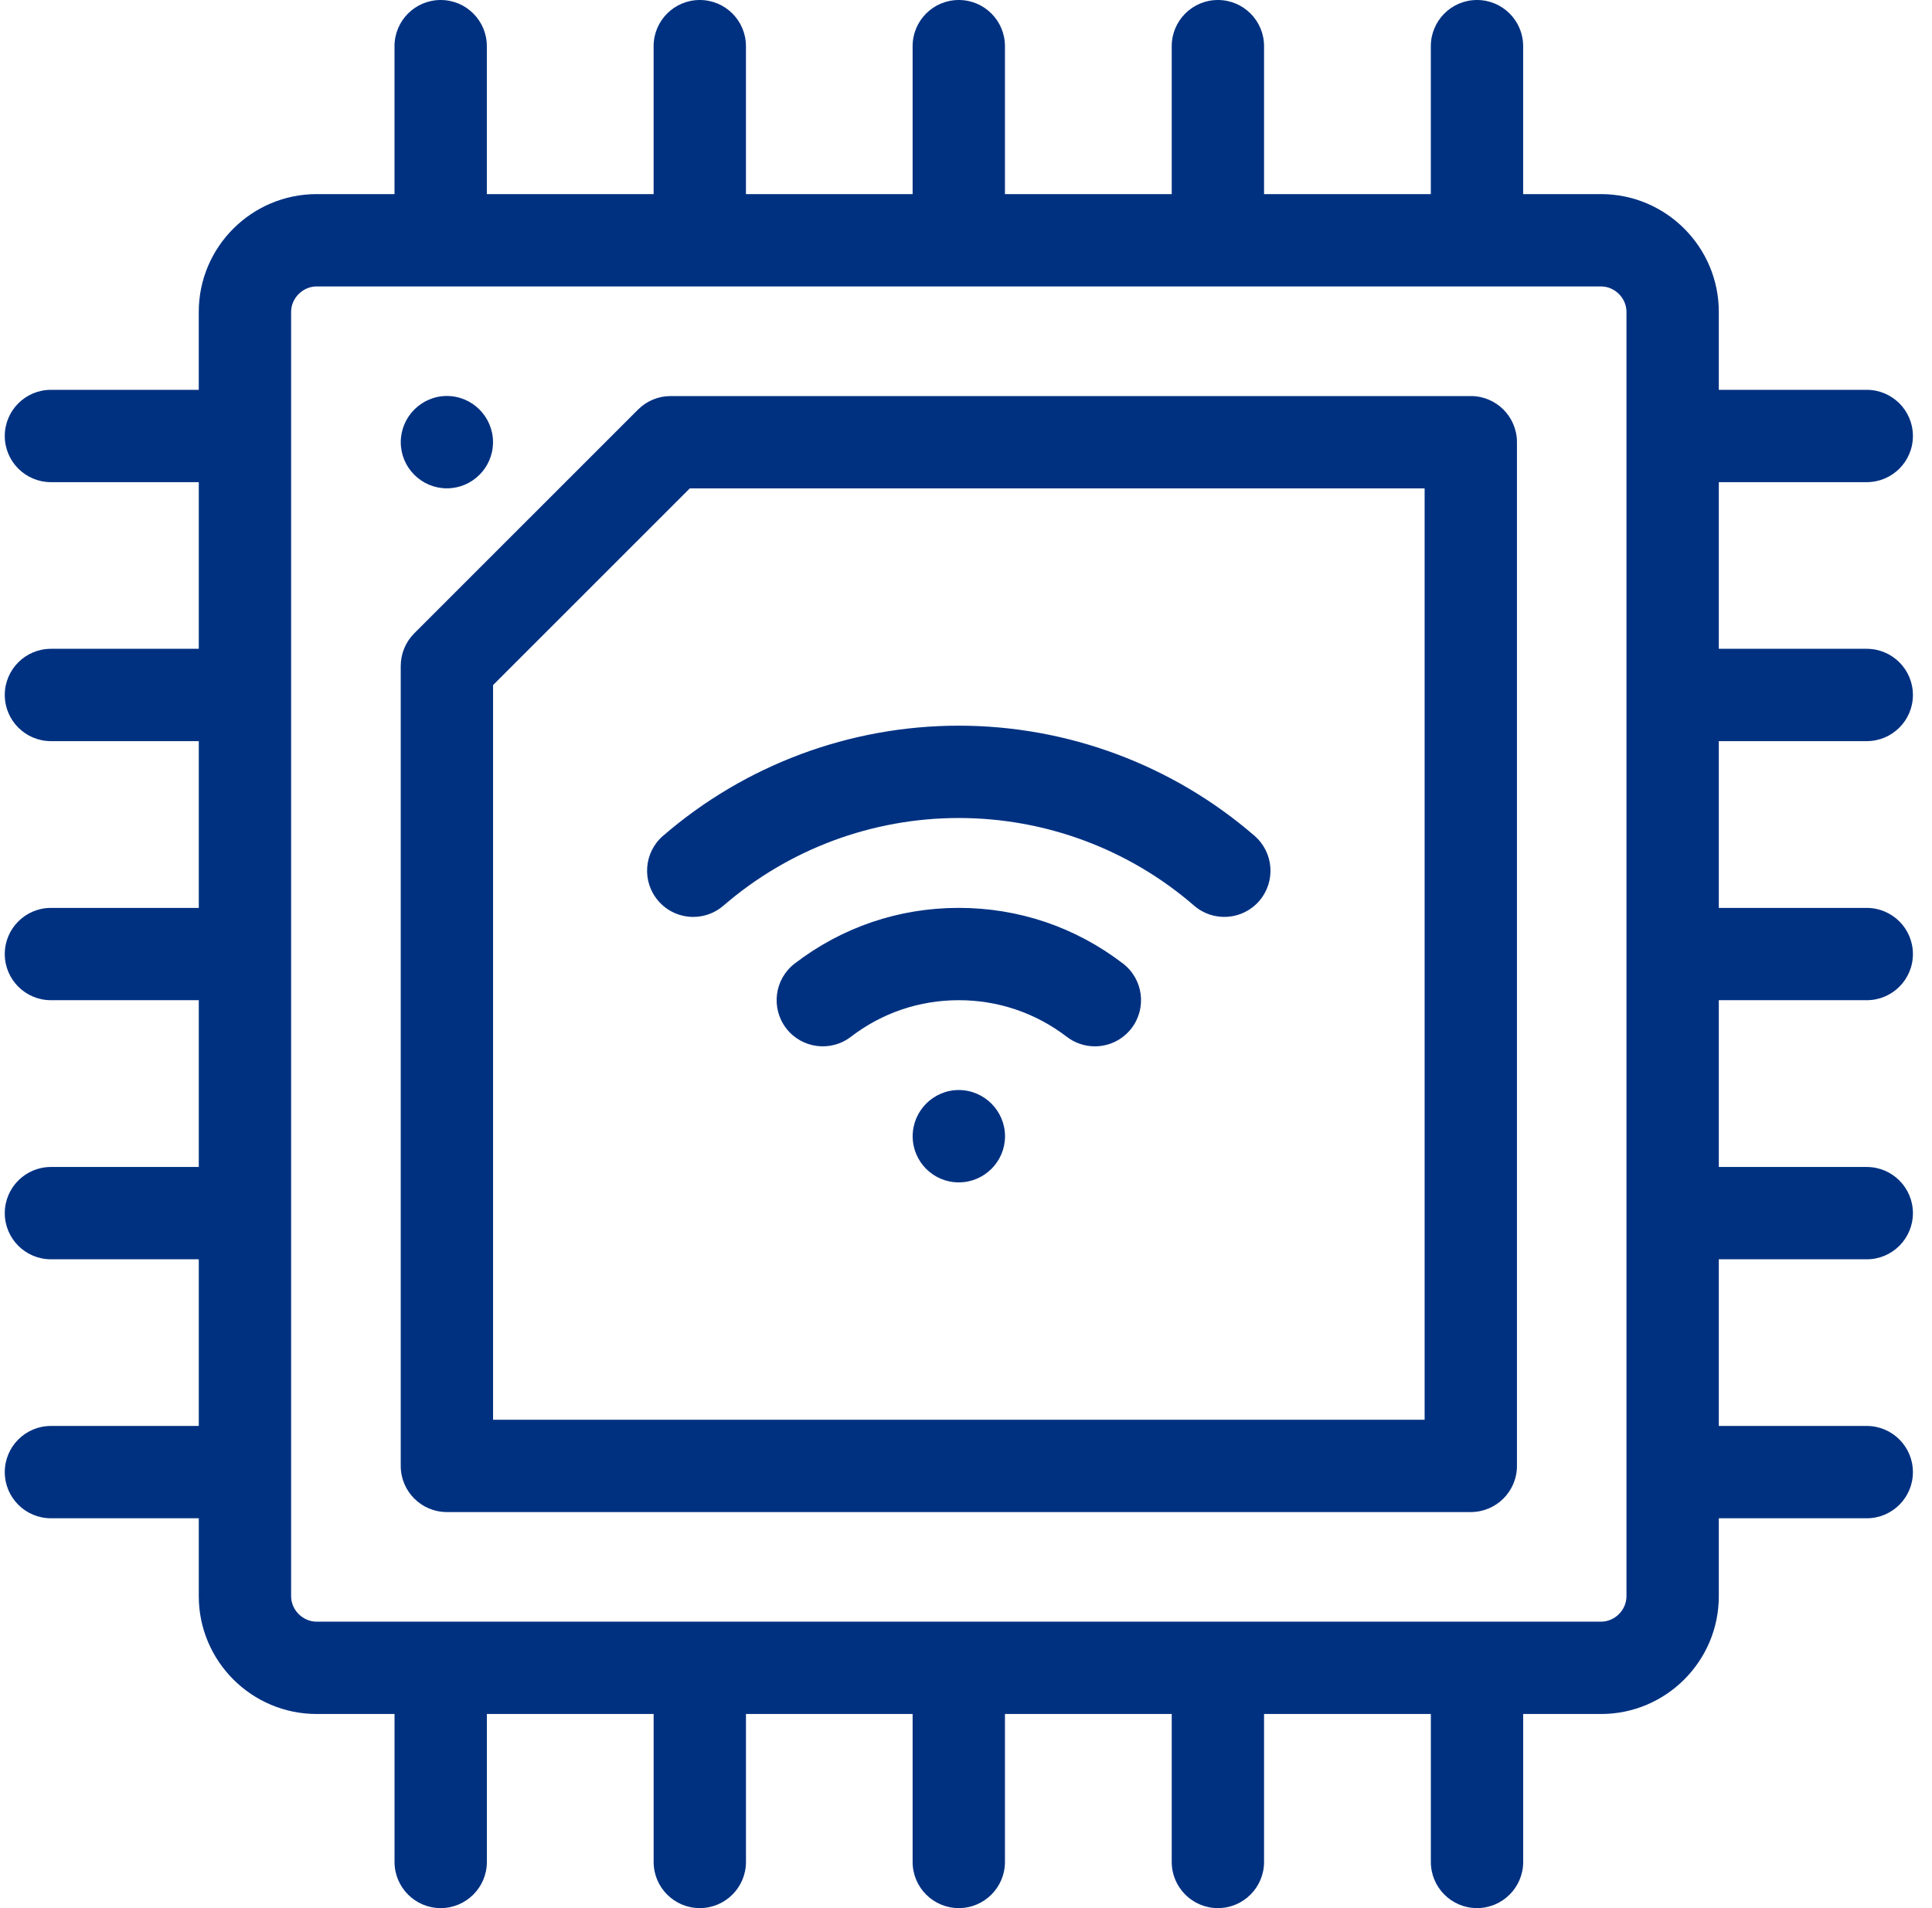 <svg width="81" height="80" viewBox="0 0 81 80" fill="none" xmlns="http://www.w3.org/2000/svg">
<path fill-rule="evenodd" clip-rule="evenodd" d="M61.663 16.605H28.118C27.605 16.605 27.113 16.808 26.75 17.172L17.368 26.553C17.005 26.916 16.801 27.408 16.801 27.922V61.46C16.801 62.529 17.667 63.395 18.736 63.395H61.663C62.732 63.395 63.599 62.529 63.599 61.46V18.54C63.599 17.471 62.732 16.605 61.663 16.605ZM59.728 59.525H20.672V28.723L28.92 20.476H59.728V59.525ZM78.264 31.073C79.333 31.073 80.2 30.206 80.2 29.138C80.2 28.069 79.333 27.202 78.264 27.202H72.062V20.215H78.264C79.333 20.215 80.2 19.349 80.2 18.28C80.2 17.211 79.333 16.344 78.264 16.344H72.062V13.077C72.062 10.354 69.846 8.138 67.122 8.138H63.859V1.935C63.859 0.867 62.993 0 61.924 0C60.855 0 59.988 0.867 59.988 1.935V8.138H52.996V1.935C52.996 0.867 52.13 0 51.06 0C49.992 0 49.125 0.867 49.125 1.935V8.138H42.133V1.935C42.133 0.867 41.266 0 40.197 0C39.128 0 38.262 0.867 38.262 1.935V8.138H31.274V1.935C31.274 0.867 30.408 0 29.339 0C28.27 0 27.403 0.867 27.403 1.935V8.138H20.411V1.935C20.411 0.867 19.545 0 18.476 0C17.407 0 16.54 0.867 16.54 1.935V8.138H13.277C10.551 8.138 8.333 10.353 8.333 13.077V16.344H2.136C1.067 16.344 0.2 17.211 0.2 18.279C0.2 19.348 1.067 20.215 2.136 20.215H8.334V27.202H2.136C1.067 27.202 0.2 28.069 0.2 29.137C0.2 30.206 1.067 31.073 2.136 31.073H8.334V38.065H2.136C1.067 38.065 0.2 38.931 0.2 40C0.2 41.069 1.067 41.935 2.136 41.935H8.334V48.927H2.136C1.067 48.927 0.2 49.794 0.2 50.863C0.2 51.931 1.067 52.798 2.136 52.798H8.334V59.785H2.136C1.067 59.785 0.2 60.652 0.2 61.721C0.2 62.789 1.067 63.656 2.136 63.656H8.334V66.923C8.334 69.647 10.552 71.862 13.278 71.862H16.541V78.064C16.541 79.133 17.407 80 18.476 80C19.545 80 20.412 79.133 20.412 78.064V71.862H27.404V78.064C27.404 79.133 28.27 80 29.339 80C30.408 80 31.275 79.133 31.275 78.064V71.862H38.262V78.064C38.262 79.133 39.129 80 40.198 80C41.267 80 42.133 79.133 42.133 78.064V71.862H49.125V78.064C49.125 79.133 49.992 80 51.061 80C52.13 80 52.996 79.133 52.996 78.064V71.862H59.989V78.064C59.989 79.133 60.855 80 61.924 80C62.993 80 63.86 79.133 63.86 78.064V71.862H67.123C69.846 71.862 72.062 69.647 72.062 66.923V63.656H78.264C79.333 63.656 80.2 62.789 80.2 61.721C80.2 60.652 79.333 59.785 78.264 59.785H72.062V52.798H78.264C79.333 52.798 80.2 51.931 80.2 50.863C80.2 49.794 79.333 48.927 78.264 48.927H72.062V41.935H78.264C79.333 41.935 80.2 41.069 80.2 40C80.2 38.931 79.333 38.065 78.264 38.065H72.062V31.073H78.264L78.264 31.073ZM68.191 66.923C68.191 67.502 67.701 67.991 67.122 67.991H13.278C12.696 67.991 12.205 67.502 12.205 66.923V13.077C12.205 12.498 12.696 12.009 13.278 12.009H67.122C67.701 12.009 68.191 12.498 68.191 13.077V66.923ZM16.802 18.54C16.802 17.475 17.671 16.602 18.736 16.602C19.802 16.602 20.67 17.475 20.67 18.54C20.67 19.605 19.802 20.474 18.736 20.474C17.671 20.474 16.802 19.605 16.802 18.54ZM27.798 35.044C31.24 32.065 35.644 30.425 40.197 30.425C44.751 30.425 49.16 32.066 52.598 35.044C53.406 35.745 53.493 36.967 52.793 37.775C52.093 38.583 50.87 38.67 50.063 37.97C47.329 35.601 43.825 34.296 40.197 34.296C36.57 34.296 33.07 35.601 30.331 37.971C29.965 38.287 29.514 38.443 29.065 38.443C28.523 38.443 27.984 38.216 27.601 37.773C26.901 36.965 26.99 35.743 27.798 35.043V35.044ZM47.44 43.111C47.059 43.608 46.484 43.869 45.902 43.869C45.491 43.869 45.078 43.739 44.727 43.47C43.415 42.466 41.849 41.935 40.197 41.935C38.546 41.935 36.981 42.465 35.675 43.468C34.828 44.12 33.612 43.96 32.961 43.113C32.31 42.265 32.469 41.05 33.317 40.399C35.306 38.872 37.685 38.064 40.197 38.064C42.71 38.064 45.088 38.871 47.08 40.397C47.929 41.047 48.09 42.262 47.44 43.111V43.111ZM42.136 47.639C42.136 48.705 41.267 49.573 40.197 49.573C39.127 49.573 38.264 48.705 38.264 47.639C38.264 46.574 39.132 45.701 40.197 45.701C41.263 45.701 42.136 46.574 42.136 47.639Z" fill="#003181"/>
</svg>
